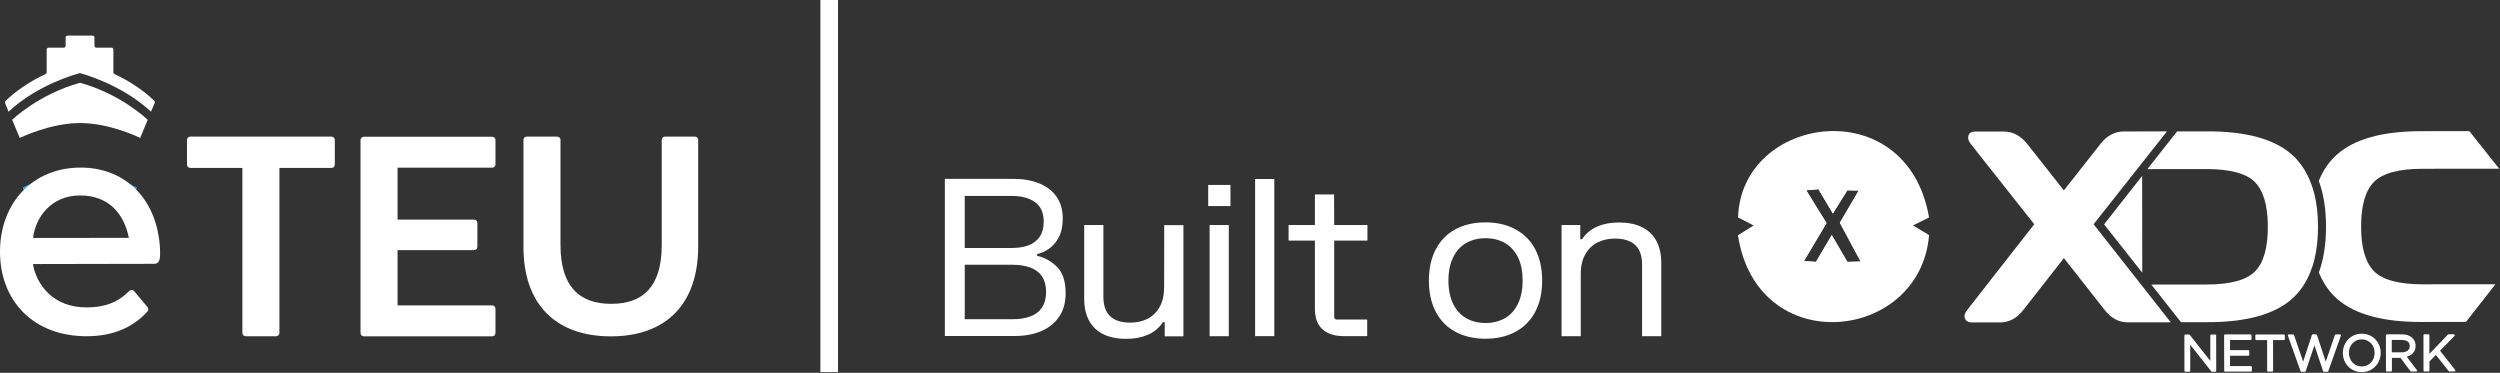 <?xml version="1.0" encoding="UTF-8" standalone="no"?> <svg xmlns="http://www.w3.org/2000/svg" xmlns:xlink="http://www.w3.org/1999/xlink" xmlns:serif="http://www.serif.com/" width="100%" height="100%" viewBox="0 0 2099 313" version="1.1" xml:space="preserve" style="fill-rule:evenodd;clip-rule:evenodd;stroke-linejoin:round;stroke-miterlimit:2;"><rect x="0" y="0" width="2099" height="313" fill="#333333" stroke="none"/><g id="Loading-Screen"><path d="M19,157.5c0,0 19.9,-10.9 48.2,-10.9c28.3,0 47.8,10.9 47.8,10.9c0,0 -1.8,4.3 -2.9,6.9c-0.2,0.6 -0.7,1 -1.2,1.2c-0.6,0.2 -1.2,0.2 -1.8,0c-5.5,-2.3 -21.4,-8.1 -41.9,-8.1c-20.5,0 -36.7,5.8 -42.2,8.1c-0.5,0.3 -1.2,0.3 -1.7,0.1c-0.5,-0.2 -1,-0.7 -1.2,-1.2c-1.3,-2.8 -3,-7 -3.1,-7Z" style="fill:#38a6ff;"></path></g><g><g><g><path d="M203.5,279.5c0,1.6 1.3,2.8 2.8,2.8l25.5,0c1.6,0 2.8,-1.3 2.8,-2.8l0,-138.5l43.7,0c1.6,0 2.8,-1.3 2.8,-2.8l0,-20.7c0,-1.6 -1.3,-2.8 -2.8,-2.8l-118.5,0c-1.6,0 -2.8,1.3 -2.8,2.8l0,20.7c0,1.6 1.3,2.8 2.8,2.8l43.7,0l0,138.5Z" style="fill:#fff;fill-rule:nonzero;"></path><path d="M333.8,256.4l0,-46.4l64.2,0c0.8,0 1.5,-0.3 2,-0.8c0.5,-0.6 0.8,-1.3 0.8,-2l0,-20c0,-0.8 -0.3,-1.5 -0.8,-2c-0.5,-0.5 -1.3,-0.8 -2,-0.8l-64.2,0l0,-43.6l79.4,0c0.8,0 1.5,-0.3 2,-0.8c0.5,-0.5 0.8,-1.3 0.8,-2l0,-20.4c0,-0.8 -0.3,-1.5 -0.8,-2c-0.5,-0.5 -1.3,-0.8 -2,-0.8l-107.7,0c-0.8,0 -1.5,0.3 -2,0.8c-0.5,0.5 -0.8,1.3 -0.8,2l-0,162c-0,0.8 0.3,1.5 0.8,2c0.5,0.5 1.3,0.8 2,0.8l107.7,0c0.8,0 1.5,-0.3 2,-0.8c0.5,-0.5 0.8,-1.3 0.8,-2l-0,-20.4c-0,-1.6 -1.3,-2.8 -2.8,-2.8l-79.4,0Z" style="fill:#fff;fill-rule:nonzero;"></path><path d="M512.9,282.4c45.8,-0 73.3,-26.6 73.3,-75.5l0,-89.4c0,-0.8 -0.3,-1.5 -0.8,-2c-0.5,-0.5 -1.3,-0.8 -2,-0.8l-25,-0c-0.8,-0 -1.5,0.3 -2,0.8c-0.5,0.5 -0.8,1.3 -0.8,2l0,88.2c0,34.5 -15.3,49.4 -42.4,49.4c-27.1,-0 -42.6,-14.9 -42.6,-49.4l0,-88.2c0,-0.8 -0.3,-1.5 -0.8,-2c-0.5,-0.5 -1.2,-0.8 -2,-0.8l-25.5,-0c-0.8,-0 -1.5,0.3 -2,0.8c-0.5,0.5 -0.8,1.3 -0.8,2l0,89.4c-0.2,48.9 27.4,75.5 73.4,75.5Z" style="fill:#fff;fill-rule:nonzero;"></path></g><path d="M134.4,213.4c0.1,-4.8 -0.3,-9.4 -1,-13.9c-5.2,-35.2 -30.1,-58.8 -65.7,-58.8c-40.1,0 -67.7,29.6 -67.7,70.7c0,41.1 27.9,70.9 72.7,70.9c22,0 38.6,-7.2 51,-20.6c1,-1.1 1,-2.8 0.1,-3.9c-2.5,-2.9 -8.4,-10 -11.1,-13.3c-0.5,-0.6 -1.3,-1 -2.1,-1c-0.8,0 -1.6,0.3 -2.2,0.9c-9.7,9.7 -20.7,13.7 -35.8,13.7c-27.5,0 -41.7,-18.3 -45,-36.4c0,0 85.4,-0.2 102,-0.2c1.5,0 3,-0.6 3.8,-2.2c0.8,-1.4 1,-3.7 1,-5.9Zm-67.2,-49.3c24.3,0 37,15.6 41,35.6l-80.4,0.1c1.9,-17.4 15.3,-35.7 39.4,-35.7Z" style="fill:#fff;fill-rule:nonzero;"></path></g><path d="M67.2,69.5c34.8,9.6 56.8,31.1 56.8,31.1l-6.3,15.2c0,0 -25,-12.5 -50.4,-12.5c-25.4,0 -50.7,12.5 -50.7,12.5l-6.4,-15.2c-0.1,0 22.2,-21.5 57,-31.1Z" style="fill:#fff;"></path><path d="M67.1,61.4c-2.5,0.6 -35.3,9.4 -59.7,32.2l-0.2,0.2c0,0 -2,-5 -2.9,-7.1c-0.3,-0.7 -0.2,-1.4 0.3,-1.9c8.2,-8 20.4,-16.5 33.6,-22.6c0.6,-0.3 1,-0.8 1,-1.5l0,-19.1c0,-0.9 0.7,-1.6 1.6,-1.6l12.7,0c0.9,0 1.6,-0.7 1.6,-1.6l0,-6.9c0,-0.9 0.7,-1.6 1.6,-1.6l21,0c0.9,0 1.6,0.7 1.6,1.6l0,6.9c0,0.9 0.7,1.6 1.6,1.6l12.7,0c0.9,0 1.6,0.7 1.6,1.6l0,19.1c0,0.6 0.4,1.2 0.9,1.5c13.2,6 25.2,14.4 33.4,22.4c0.5,0.5 0.6,1.1 0.4,1.8l-3.1,7.3l-0.1,0c-25.1,-23.4 -59,-32.2 -59.6,-32.3Z" style="fill:#fff;"></path></g><g><g><g><g><g><path d="M1993.26,227.764c-7.221,-7.276 -10.887,-19.805 -10.887,-37.476c0,-17.671 3.556,-30.2 10.778,-37.531c7.222,-7.331 20.844,-11.051 40.868,-11.051l64.284,-0.055l-25.057,-31.568l-40.431,0.055c-32.333,0.055 -55.858,6.51 -70.52,19.477c-6.73,5.799 -11.818,13.349 -15.429,22.267c4.049,10.941 6.073,23.798 6.073,38.461c0,14.662 -2.024,27.464 -6.018,38.46c3.666,8.918 8.754,16.413 15.483,22.267c14.717,12.857 38.242,19.313 70.576,19.258l37.421,-0.055l24.784,-31.622l-61.057,0.055c-19.969,-0 -33.591,-3.666 -40.868,-10.942Z" style="fill:#fff;fill-rule:nonzero;"></path><path d="M1819.39,110.302l-28.504,0.055l-7.933,-0c-7.55,0.109 -14.061,3.611 -19.531,10.614l-30.583,38.898l-30.638,-38.844c-5.635,-7.057 -12.145,-10.559 -19.586,-10.559l-24.017,0c-4.104,0 -6.128,1.696 -6.128,5.143c0,1.696 0.766,3.556 2.353,5.471l53.123,67.184l-56.242,71.943c-1.586,2.024 -2.352,3.83 -2.352,5.471c0.437,3.337 2.516,5.033 6.237,5.033l23.798,0c7.441,0 13.951,-3.501 19.422,-10.504l34.03,-43.494l34.139,43.439c5.525,7.003 11.981,10.504 19.476,10.504l36.109,-0.054l-64.777,-82.338l61.604,-77.962Z" style="fill:#fff;fill-rule:nonzero;"></path><path d="M1924.21,251.07c6.729,-5.908 11.817,-13.404 15.428,-22.321c1.422,-3.502 2.68,-7.167 3.611,-11.106c1.969,-8.152 2.954,-17.234 2.954,-27.3c-0,-10.067 -1.04,-19.204 -3.009,-27.301c-0.985,-3.939 -2.243,-7.659 -3.666,-11.106c-3.665,-8.917 -8.753,-16.413 -15.483,-22.321c-14.717,-12.912 -38.242,-19.368 -70.575,-19.313l-25.55,0l-25.002,31.677l49.348,-0.055c20.024,0 33.701,3.611 40.923,10.942c7.222,7.331 10.887,19.86 10.887,37.531c0,17.671 -3.556,30.2 -10.777,37.476c-7.222,7.332 -20.845,10.997 -40.869,10.997l-46.175,0.055l24.893,31.567l22.541,0c32.333,0 55.804,-6.51 70.521,-19.422Z" style="fill:#fff;fill-rule:nonzero;"></path><path d="M1798.65,228.968l-0.11,-81.244l-31.95,40.649l32.06,40.595Z" style="fill:#fff;fill-rule:nonzero;"></path><path d="M2048.62,294.455l12.145,-12.419c0.219,-0.219 0.274,-0.602 0.164,-0.875c-0.109,-0.329 -0.437,-0.493 -0.766,-0.493l-4.322,0c-0.219,0 -0.437,0.11 -0.602,0.274l-15.537,16.194l-0,-15.647c-0,-0.438 -0.383,-0.821 -0.821,-0.821l-3.337,0c-0.438,0 -0.821,0.383 -0.821,0.821l0.055,29.598c-0,0.438 0.383,0.821 0.821,0.821l3.337,-0c0.438,-0 0.821,-0.383 0.821,-0.821l-0,-7.605l5.416,-5.471l10.778,13.568c0.164,0.219 0.383,0.329 0.656,0.329l4.158,-0c0.328,-0 0.602,-0.165 0.711,-0.438c0.11,-0.274 0.11,-0.602 -0.109,-0.875l-12.747,-16.14Z" style="fill:#fff;fill-rule:nonzero;"></path><path d="M2020.72,299.543c0.765,-0.219 1.477,-0.492 2.133,-0.82c1.04,-0.493 1.97,-1.149 2.79,-1.97c0.766,-0.766 1.423,-1.751 1.861,-2.79c0.437,-1.094 0.656,-2.298 0.656,-3.611c0,-1.422 -0.273,-2.79 -0.821,-3.939c-0.547,-1.204 -1.367,-2.243 -2.352,-3.064c-0.985,-0.821 -2.243,-1.477 -3.611,-1.969c-1.368,-0.438 -2.954,-0.657 -4.65,-0.657l-12.693,0c-0.438,0 -0.821,0.383 -0.821,0.821l0.055,29.598c0,0.437 0.383,0.82 0.821,0.82l3.337,0c0.438,0 0.821,-0.383 0.821,-0.82l-0,-10.669l7.221,0l8.316,11.161c0.164,0.219 0.383,0.328 0.657,0.328l4.103,0c0.328,0 0.602,-0.164 0.711,-0.437c0.164,-0.274 0.11,-0.602 -0.054,-0.876l-8.48,-11.106Zm-4.323,-3.72l-8.261,-0l0,-10.395l8.316,0c2.189,0 3.939,0.438 5.088,1.368c1.149,0.875 1.696,2.079 1.696,3.72c0,0.821 -0.164,1.587 -0.492,2.243c-0.328,0.657 -0.766,1.204 -1.368,1.641c-0.602,0.438 -1.313,0.821 -2.134,1.095c-0.875,0.219 -1.86,0.328 -2.845,0.328Z" style="fill:#fff;fill-rule:nonzero;"></path><path d="M1994.46,284.99c-1.368,-1.477 -3.064,-2.626 -5.033,-3.501c-1.97,-0.875 -4.104,-1.313 -6.456,-1.313c-2.353,-0 -4.541,0.438 -6.511,1.313c-1.969,0.875 -3.665,2.079 -5.033,3.556c-1.368,1.477 -2.462,3.228 -3.228,5.143c-0.766,1.915 -1.149,3.994 -1.149,6.127c0,2.134 0.383,4.213 1.149,6.128c0.766,1.915 1.86,3.665 3.228,5.143c1.423,1.477 3.064,2.626 5.033,3.501c1.97,0.875 4.104,1.313 6.456,1.313c2.353,0 4.541,-0.438 6.511,-1.313c1.969,-0.875 3.665,-2.079 5.033,-3.556c1.368,-1.477 2.462,-3.228 3.228,-5.143c0.766,-1.915 1.149,-3.994 1.149,-6.182c-0,-2.134 -0.383,-4.213 -1.149,-6.128c-0.766,-1.86 -1.86,-3.61 -3.228,-5.088Zm-1.532,15.812c-0.547,1.367 -1.258,2.571 -2.243,3.61c-0.93,0.985 -2.079,1.806 -3.392,2.408c-1.313,0.601 -2.736,0.875 -4.322,0.875c-1.587,-0 -3.009,-0.274 -4.322,-0.875c-1.313,-0.602 -2.462,-1.423 -3.447,-2.462c-0.985,-1.04 -1.751,-2.243 -2.243,-3.611c-0.547,-1.368 -0.821,-2.9 -0.821,-4.486c0,-1.587 0.274,-3.064 0.821,-4.432c0.547,-1.368 1.258,-2.571 2.243,-3.611c0.93,-0.984 2.079,-1.805 3.392,-2.407c1.313,-0.602 2.79,-0.875 4.322,-0.875c1.587,-0 3.009,0.273 4.322,0.875c1.313,0.602 2.462,1.423 3.447,2.407c0.985,0.985 1.696,2.243 2.243,3.611c0.547,1.423 0.821,2.9 0.821,4.486c-0.055,1.642 -0.329,3.119 -0.821,4.487Z" style="fill:#fff;fill-rule:nonzero;"></path><path d="M1964.64,280.778l-3.501,-0c-0.329,-0 -0.657,0.219 -0.766,0.547l-7.66,22.321l-7.386,-22.376c-0.109,-0.328 -0.437,-0.547 -0.765,-0.547l-2.736,0c-0.328,0 -0.656,0.219 -0.766,0.547l-7.331,22.376l-7.659,-22.321c-0.11,-0.328 -0.438,-0.547 -0.766,-0.547l-3.611,-0c-0.274,-0 -0.493,0.109 -0.657,0.328c-0.164,0.219 -0.164,0.492 -0.109,0.766l10.614,29.762c0.109,0.328 0.437,0.547 0.766,0.547l2.79,0c0.328,0 0.656,-0.219 0.766,-0.547l7.331,-21.72l7.276,21.72c0.11,0.328 0.438,0.547 0.766,0.547l2.845,0c0.328,0 0.657,-0.219 0.766,-0.547l10.504,-29.707c0.055,-0.11 0.11,-0.219 0.11,-0.383c-0.055,-0.438 -0.383,-0.766 -0.821,-0.766Z" style="fill:#fff;fill-rule:nonzero;"></path><path d="M1917.59,280.832l-23.197,0c-0.438,0 -0.821,0.383 -0.821,0.821l0,3.064c0,0.438 0.383,0.821 0.821,0.821l9.082,-0l0.054,25.658c0,0.438 0.383,0.821 0.821,0.821l3.337,0c0.438,0 0.821,-0.383 0.821,-0.821l-0.055,-25.658l9.082,-0c0.438,-0 0.821,-0.383 0.821,-0.821l-0,-3.064c0.054,-0.492 -0.329,-0.821 -0.766,-0.821Z" style="fill:#fff;fill-rule:nonzero;"></path><path d="M1889.8,307.367l-17.452,-0l-0,-8.699l15.318,-0c0.438,-0 0.821,-0.383 0.821,-0.821l0,-3.064c0,-0.437 -0.383,-0.82 -0.821,-0.82l-15.318,-0l-0,-8.48l17.233,-0c0.438,-0 0.821,-0.383 0.821,-0.821l-0,-3.064c-0,-0.437 -0.383,-0.82 -0.821,-0.82l-21.391,-0c-0.438,-0 -0.821,0.383 -0.821,0.82l0.055,29.598c-0,0.438 0.383,0.821 0.82,0.821l21.611,0c0.437,0 0.82,-0.383 0.82,-0.821l0,-3.063c-0.054,-0.383 -0.383,-0.766 -0.875,-0.766Z" style="fill:#fff;fill-rule:nonzero;"></path><path d="M1859.82,280.887l-3.228,0c-0.437,0 -0.82,0.383 -0.82,0.821l-0,21.337l-17.179,-21.83c-0.164,-0.218 -0.383,-0.328 -0.657,-0.328l-3.118,0c-0.438,0 -0.821,0.383 -0.821,0.821l0.055,29.598c-0,0.437 0.383,0.82 0.82,0.82l3.228,0c0.438,0 0.821,-0.383 0.821,-0.82l-0,-21.884l17.671,22.376c0.164,0.219 0.383,0.328 0.657,0.328l2.681,0c0.437,0 0.82,-0.383 0.82,-0.82l-0.055,-29.598c-0.054,-0.493 -0.382,-0.821 -0.875,-0.821Z" style="fill:#fff;fill-rule:nonzero;"></path></g></g></g><g><g><g id="Shape_1_3_"><g><path d="M1619.64,182.574c-18.437,-106.794 -157.837,-86.113 -160.354,-0c8.042,4.158 13.076,6.729 13.076,6.729c-0,0 -4.268,2.571 -13.185,8.261c16.139,104.66 153.187,89.451 160.463,-0.164c-8.699,-5.361 -13.458,-8.152 -13.458,-8.152c-0,0 4.048,-1.969 13.458,-6.674Zm-68.606,37.257l-13.075,-22.486l-13.295,22.486l-10.066,-0.711l18.929,-31.896l-17.069,-27.519l10.285,-0.93l12.146,20.407l12.145,-19.477l9.574,0.219l-15.865,27.081l17.507,32.553l-11.216,0.273Z" style="fill:#fff;fill-rule:nonzero;"></path></g></g></g><g id="Shape_1_2_"><g><path d="M1613.13,178.361c-24.948,-94.867 -139.51,-69.208 -147.334,0c15.866,8.918 19.477,11.051 19.477,11.051c0,0 -6.127,3.94 -19.531,12.42c17.069,91.201 140.604,73.694 147.388,-0.11c-12.474,-7.823 -19.805,-12.364 -19.805,-12.364c-0,-0 16.796,-9.356 19.805,-10.997Zm-62.096,41.579l-13.075,-22.485l-13.295,22.485l-10.066,-0.711l18.929,-31.896l-17.069,-27.519l10.285,-0.93l12.146,20.407l12.145,-19.477l9.574,0.219l-15.865,27.082l17.507,32.552l-11.216,0.273Z" style="fill:#fff;fill-rule:nonzero;"></path></g></g></g></g><path d="M870.8,214.8l-0,-1.5c3.2,-0.7 6.5,-2.1 9.7,-4.3c3.2,-2.1 6,-5.3 8.3,-9.5c2.3,-4.2 3.5,-9.6 3.5,-16c-0,-7.2 -1.7,-13.3 -5.2,-18.3c-3.5,-5 -8.3,-8.7 -14.5,-11.2c-6.2,-2.5 -13.2,-3.8 -21.2,-3.8l-58.1,0l-0,131.9l58.7,0c8.2,0 15.6,-1.3 22,-4c6.4,-2.7 11.5,-6.7 15.2,-12.1c3.7,-5.4 5.5,-12 5.5,-19.8c-0,-10.1 -2.5,-17.5 -7.4,-22.3c-4.9,-4.8 -10.4,-7.7 -16.5,-9.1Zm-60.8,-50.3l39.4,0c8.2,0 14.7,1.7 19.6,5.2c4.9,3.5 7.3,9 7.3,16.6c-0,5.1 -1.2,9.3 -3.4,12.6c-2.3,3.2 -5.4,5.6 -9.4,7.1c-4,1.5 -8.7,2.2 -14,2.2l-39.5,0l-0,-43.7Zm64.8,93.8c-2.3,3.4 -5.6,5.9 -9.8,7.4c-4.2,1.6 -9.1,2.3 -14.7,2.3l-40.3,0l-0,-45.7l40.3,0c5.6,0 10.5,0.8 14.7,2.3c4.2,1.6 7.5,4 9.8,7.4c2.3,3.4 3.5,7.7 3.5,13.1c-0,5.4 -1.2,9.8 -3.5,13.2Zm102.6,-17.3c-0,6.6 -1.2,12.1 -3.7,16.6c-2.5,4.5 -5.8,7.8 -10.1,10c-4.3,2.2 -9.1,3.3 -14.6,3.3c-7.5,0 -13.1,-1.8 -16.9,-5.4c-3.8,-3.6 -5.7,-9.1 -5.7,-16.5l-0,-60.1l-16.1,0l-0,61.7c-0,7.5 1.4,13.8 4.2,18.8c2.8,5 6.8,8.8 12,11.3c5.2,2.5 11.5,3.8 18.8,3.8c7.3,0 13.1,-1.1 18.4,-3.4c5.3,-2.3 9.5,-5.8 12.7,-10.6l1.5,0l-0,11.9l15.7,0l-0,-93.4l-16.1,0l-0.1,52Zm54.3,-52.1l-16.1,-0l0,93.4l16.1,-0l0,-93.4Zm-17.3,-15.9l18.7,-0l-0,-17.7l-18.7,-0l-0,17.7Zm55.5,-22.7l-16.1,-0l0,131.9l16.1,0l0,-131.9Zm50.2,13l-16.1,-0l-0,25.6l-22.1,-0l-0,13.1l22.1,-0l-0,57.4c-0,5 0.9,9.2 2.8,12.6c1.9,3.4 4.6,5.9 8.2,7.6c3.6,1.7 7.9,2.6 13.1,2.6l19.8,-0l-0,-13.9l-26.2,-0l-1.5,-1.5l-0,-64.8l27.9,-0l-0,-13.1l-27.9,-0l-0.1,-25.6Zm152.1,29.1c-7.2,-3.8 -15.5,-5.7 -25,-5.7c-9.5,-0 -17.9,1.9 -25,5.7c-7.2,3.8 -12.7,9.4 -16.6,16.7c-3.9,7.3 -5.9,16.2 -5.9,26.5c0,10.3 2,19.1 5.9,26.4c3.9,7.4 9.5,12.9 16.6,16.7c7.2,3.8 15.5,5.7 25,5.7c9.5,-0 17.8,-1.9 25,-5.7c7.2,-3.8 12.7,-9.4 16.7,-16.7c3.9,-7.4 5.9,-16.2 5.9,-26.4c0,-10.2 -2,-19.1 -5.9,-26.5c-3.9,-7.3 -9.5,-12.8 -16.7,-16.7Zm2.3,62.6c-2.6,5.4 -6.2,9.4 -10.9,12.1c-4.7,2.7 -10.1,4.1 -16.3,4.1c-6.2,-0 -11.8,-1.4 -16.4,-4.1c-4.7,-2.8 -8.3,-6.8 -10.9,-12.1c-2.6,-5.4 -3.9,-11.8 -3.9,-19.4c0,-7.6 1.3,-14 3.9,-19.4c2.6,-5.4 6.2,-9.4 10.9,-12.1c4.7,-2.7 10.2,-4.1 16.4,-4.1c6.2,-0 11.7,1.4 16.4,4.1c4.7,2.8 8.3,6.8 10.9,12.1c2.6,5.4 3.8,11.8 3.8,19.4c0,7.6 -1.3,14.1 -3.9,19.4Zm116,-53.1c-2.8,-5 -6.9,-8.8 -12.1,-11.3c-5.2,-2.5 -11.6,-3.8 -18.9,-3.8c-7.3,-0 -13.1,1.1 -18.4,3.4c-5.3,2.3 -9.6,5.8 -12.8,10.7l-1.5,-0l0,-12l-15.7,-0l0,93.4l16.1,-0l0,-52.1c0,-6.6 1.2,-12.1 3.8,-16.6c2.5,-4.5 5.9,-7.8 10.2,-10c4.3,-2.2 9.2,-3.3 14.7,-3.3c7.4,-0 13.1,1.8 17,5.4c3.9,3.6 5.8,9.1 5.8,16.5l0,60.1l16.1,-0l0,-61.7c0,-7.4 -1.5,-13.7 -4.3,-18.7Z" style="fill:#fff;fill-rule:nonzero;"></path></g><rect x="688.8" y="0" width="14.8" height="312.4" style="fill:#fff;"></rect><g id="Layer_2_1_"></g></svg> 